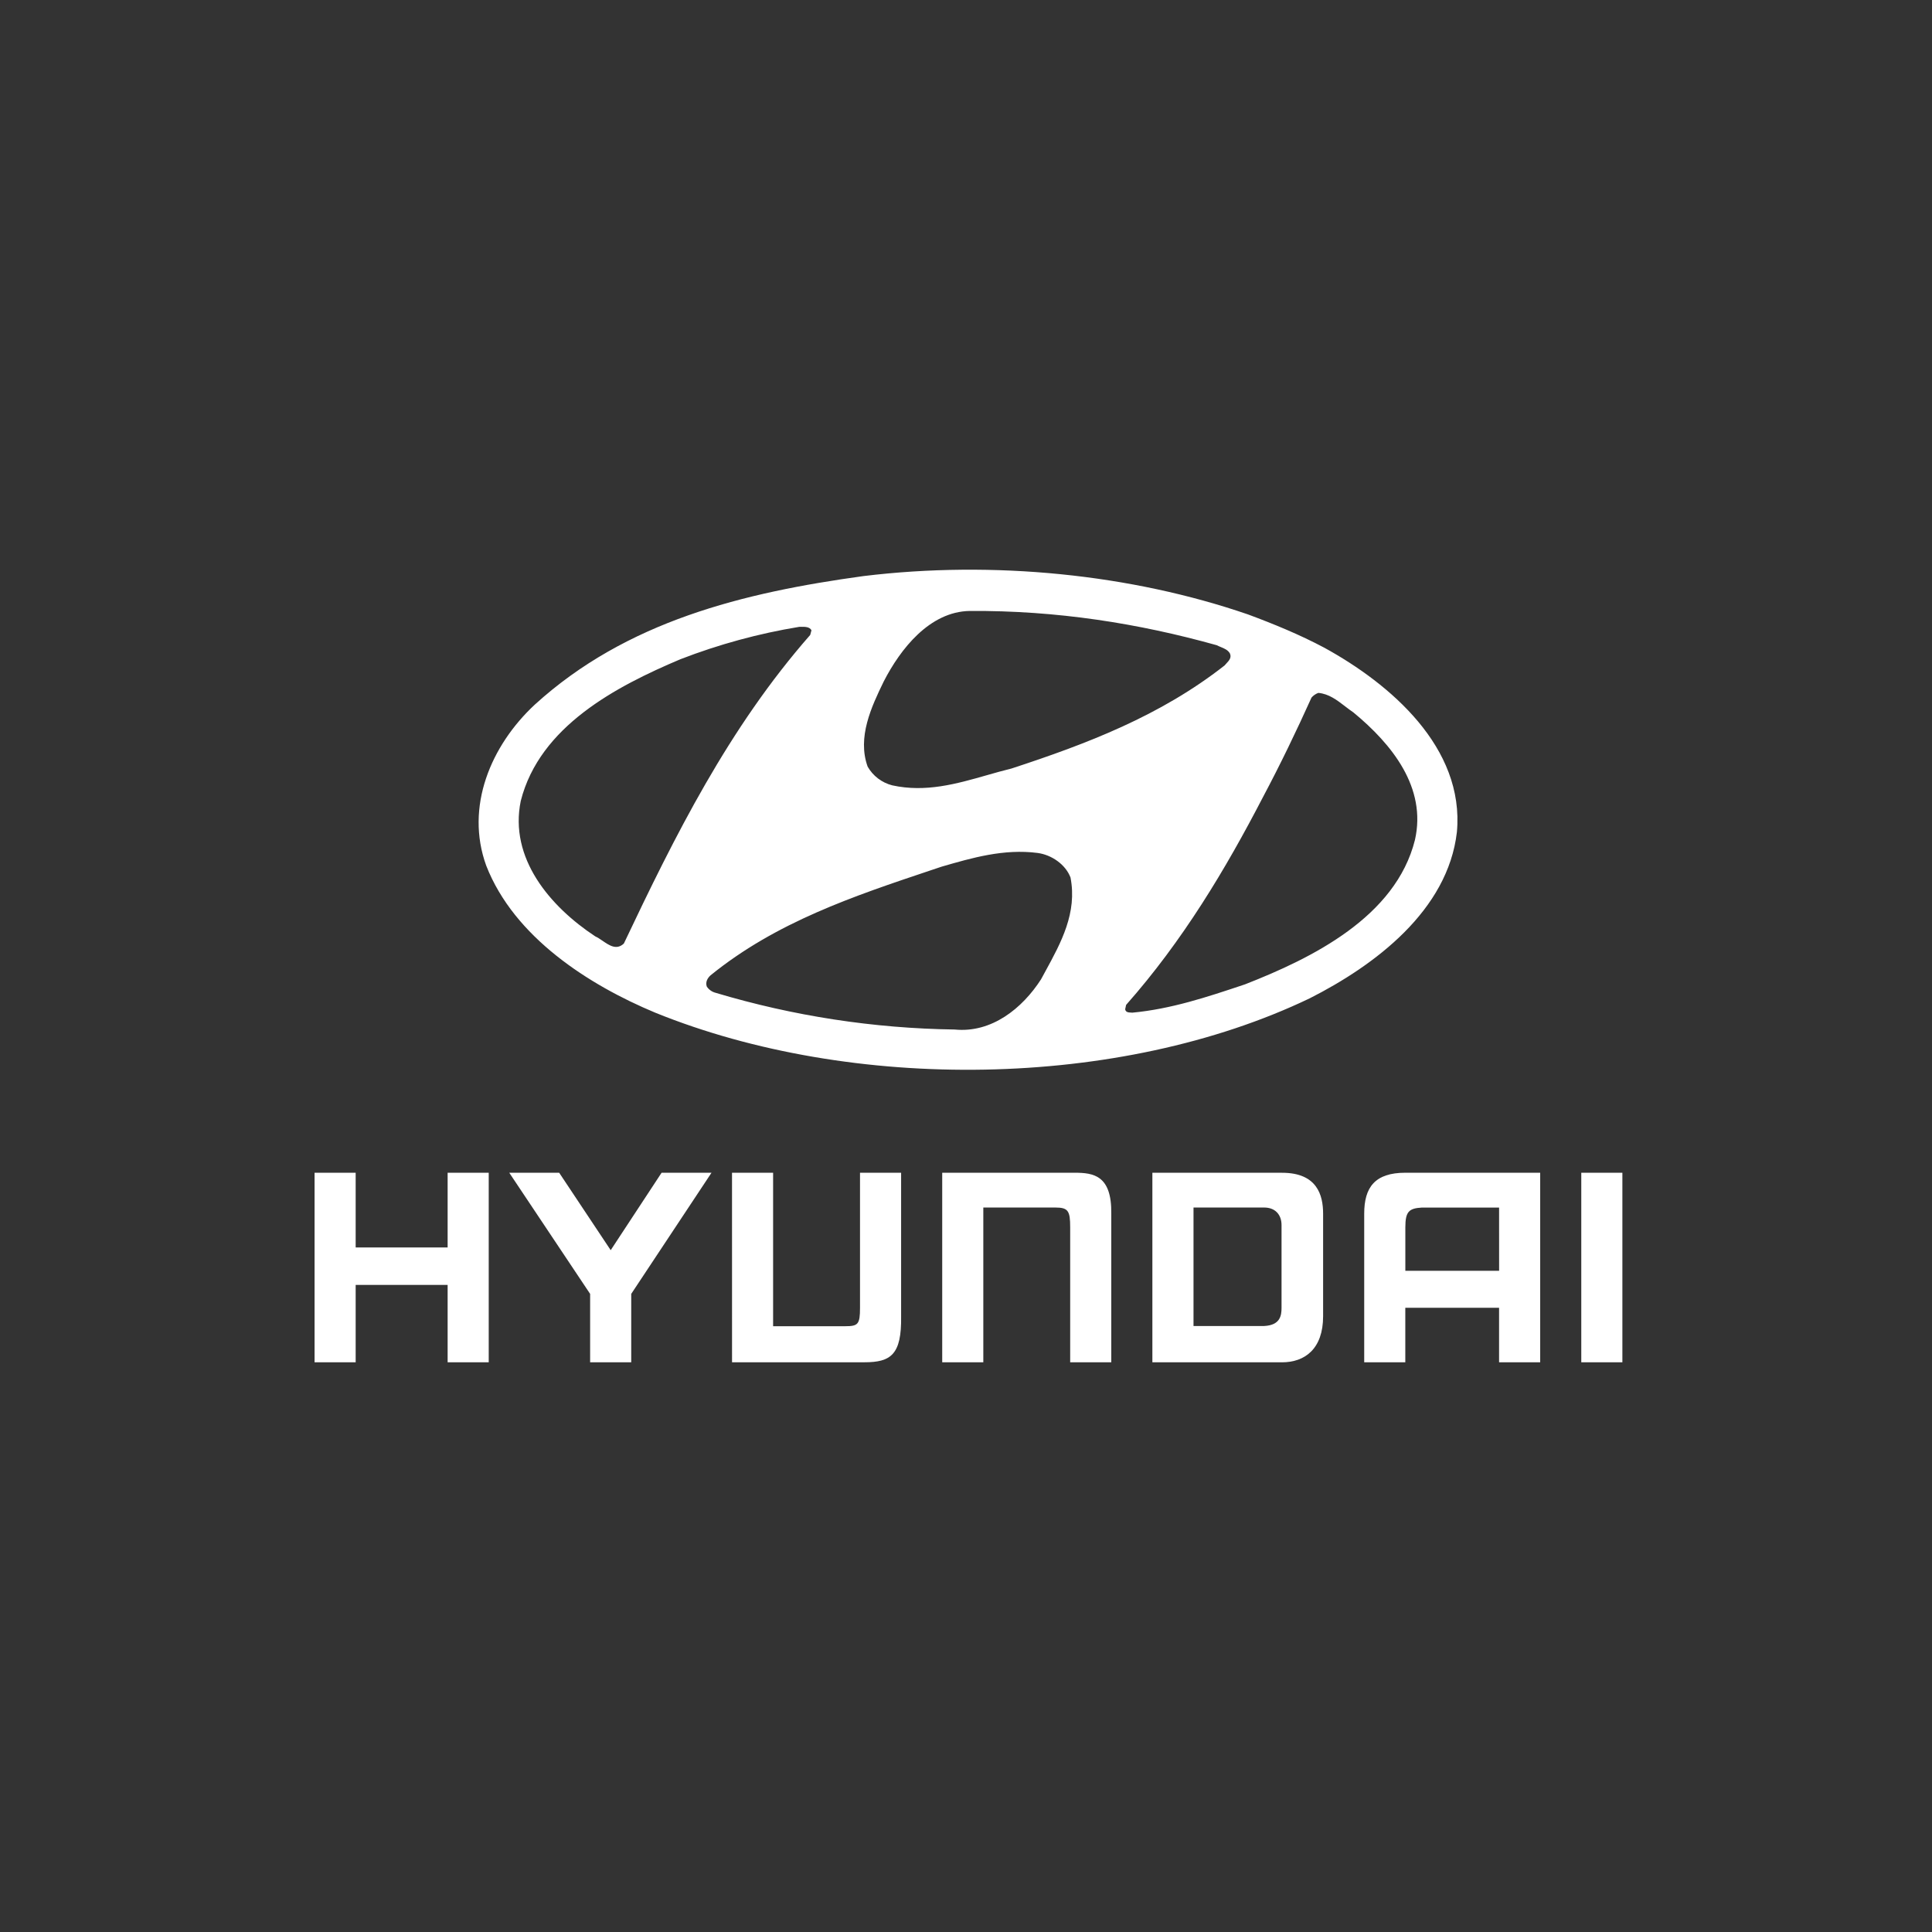 <svg width="260" height="260" viewBox="0 0 260 260" fill="none" xmlns="http://www.w3.org/2000/svg">
<rect x="0" y="0" width="260" height="260" fill="#333333" stroke="none"/>
<path fill-rule="evenodd" clip-rule="evenodd" d="M196.063 111.973C197.109 100.576 187.078 92.027 178.215 87.164C174.912 85.409 171.448 83.985 167.936 82.682C152.218 77.279 133.742 75.391 116.185 77.528C100.01 79.751 84.292 83.604 71.96 94.836C66.064 100.327 62.557 108.579 65.436 116.499C69.197 126.136 79.233 132.549 88.174 136.28C114.633 147.009 150.622 146.634 176.249 134.353C185.025 129.911 194.847 122.537 196.063 111.973ZM140.685 130.713C142.792 126.855 144.985 122.841 144.065 118.094C143.398 116.333 141.515 115.036 139.638 114.787C135.104 114.2 130.811 115.445 126.773 116.616L126.722 116.631C126.242 116.792 125.762 116.953 125.282 117.113C114.887 120.594 104.452 124.087 95.622 131.257C95.204 131.632 94.907 132.178 95.116 132.764C95.39 133.179 95.808 133.478 96.288 133.602C106.738 136.732 117.569 138.396 128.473 138.548C133.45 139.045 137.585 135.695 140.095 131.798C140.289 131.437 140.486 131.076 140.685 130.713ZM190.42 113.022C192.011 105.984 187.326 100.156 182.145 95.884C181.766 95.629 181.397 95.346 181.027 95.061C179.932 94.219 178.828 93.37 177.417 93.246C177.062 93.374 176.746 93.591 176.498 93.875C174.493 98.318 172.319 102.844 169.979 107.243C164.92 117.006 159.15 126.643 151.546 135.236L151.42 135.821C151.488 136.234 151.868 136.252 152.188 136.267C152.257 136.27 152.323 136.273 152.383 136.28C157.618 135.788 162.452 134.172 167.237 132.573L167.556 132.466C176.541 128.95 187.827 123.415 190.42 113.022ZM109.034 85.448L109.204 84.819C108.948 84.343 108.335 84.349 107.798 84.354C107.723 84.355 107.65 84.356 107.579 84.355C102.107 85.252 96.742 86.713 91.57 88.715C82.954 92.358 72.631 97.728 70.082 107.784C68.492 115.494 74.008 121.99 80.108 126.014C80.431 126.158 80.76 126.383 81.095 126.612C82.015 127.241 82.975 127.898 83.956 126.975C90.811 112.519 98.04 97.977 109.034 85.448ZM164.299 87.079C164.114 87.003 163.928 86.926 163.752 86.833C153.264 83.897 142.226 82.141 130.516 82.219C125.083 82.302 121.157 87.374 118.938 91.69C117.265 95.124 115.343 99.23 116.764 103.17C117.119 103.79 117.594 104.332 118.161 104.764C118.729 105.196 119.377 105.51 120.067 105.687C124.568 106.676 128.734 105.486 132.809 104.323C133.918 104.007 135.02 103.692 136.121 103.424C146.239 100.113 156.144 96.343 164.798 89.554C164.869 89.467 164.952 89.379 165.035 89.29C165.392 88.91 165.78 88.497 165.508 87.92C165.239 87.468 164.773 87.275 164.299 87.079Z" fill="white"/>
<path fill-rule="evenodd" clip-rule="evenodd" d="M178.058 177.135V163.333C178.058 160.822 177.241 157.822 172.527 157.827H155.082V183.334H172.527C175.597 183.334 178.058 181.529 178.058 177.135ZM170.129 162.504C171.617 162.504 172.464 163.47 172.464 164.865V175.999C172.464 177.033 172.298 178.335 170.129 178.447H160.618V162.504H170.129Z" fill="white"/>
<path d="M42.333 157.822H47.864V167.874H60.24V157.822H65.771V183.329H60.24V172.916H47.864V183.329H42.333V157.822ZM75.252 157.822L82.185 168.244L89.034 157.822H95.752L84.948 174.126V183.329H79.417V174.126L68.534 157.822H75.252ZM126.799 157.822H144.623C147.162 157.822 149.624 158.178 149.551 163.333V183.334H144.02V165.167C144.02 162.968 143.757 162.504 142.04 162.504H132.33V183.334H126.799V157.822ZM212.802 157.827H218.333V183.334H212.802V157.827ZM98.515 183.329H116.34C119.886 183.329 121.341 182.3 121.268 177.174V157.822H115.736V176.028C115.736 178.213 115.474 178.476 113.752 178.476H104.042V157.822H98.511L98.515 183.329Z" fill="white"/>
<path fill-rule="evenodd" clip-rule="evenodd" d="M207.271 183.333H201.739V175.999H189.12V183.333H183.589V163.333C183.589 159.797 185.015 157.822 189.12 157.822H207.271V183.333ZM191.353 162.509H201.74L201.744 171.019H189.125V165.172C189.125 163.046 189.607 162.612 191.353 162.509Z" fill="white"/>
</svg>
